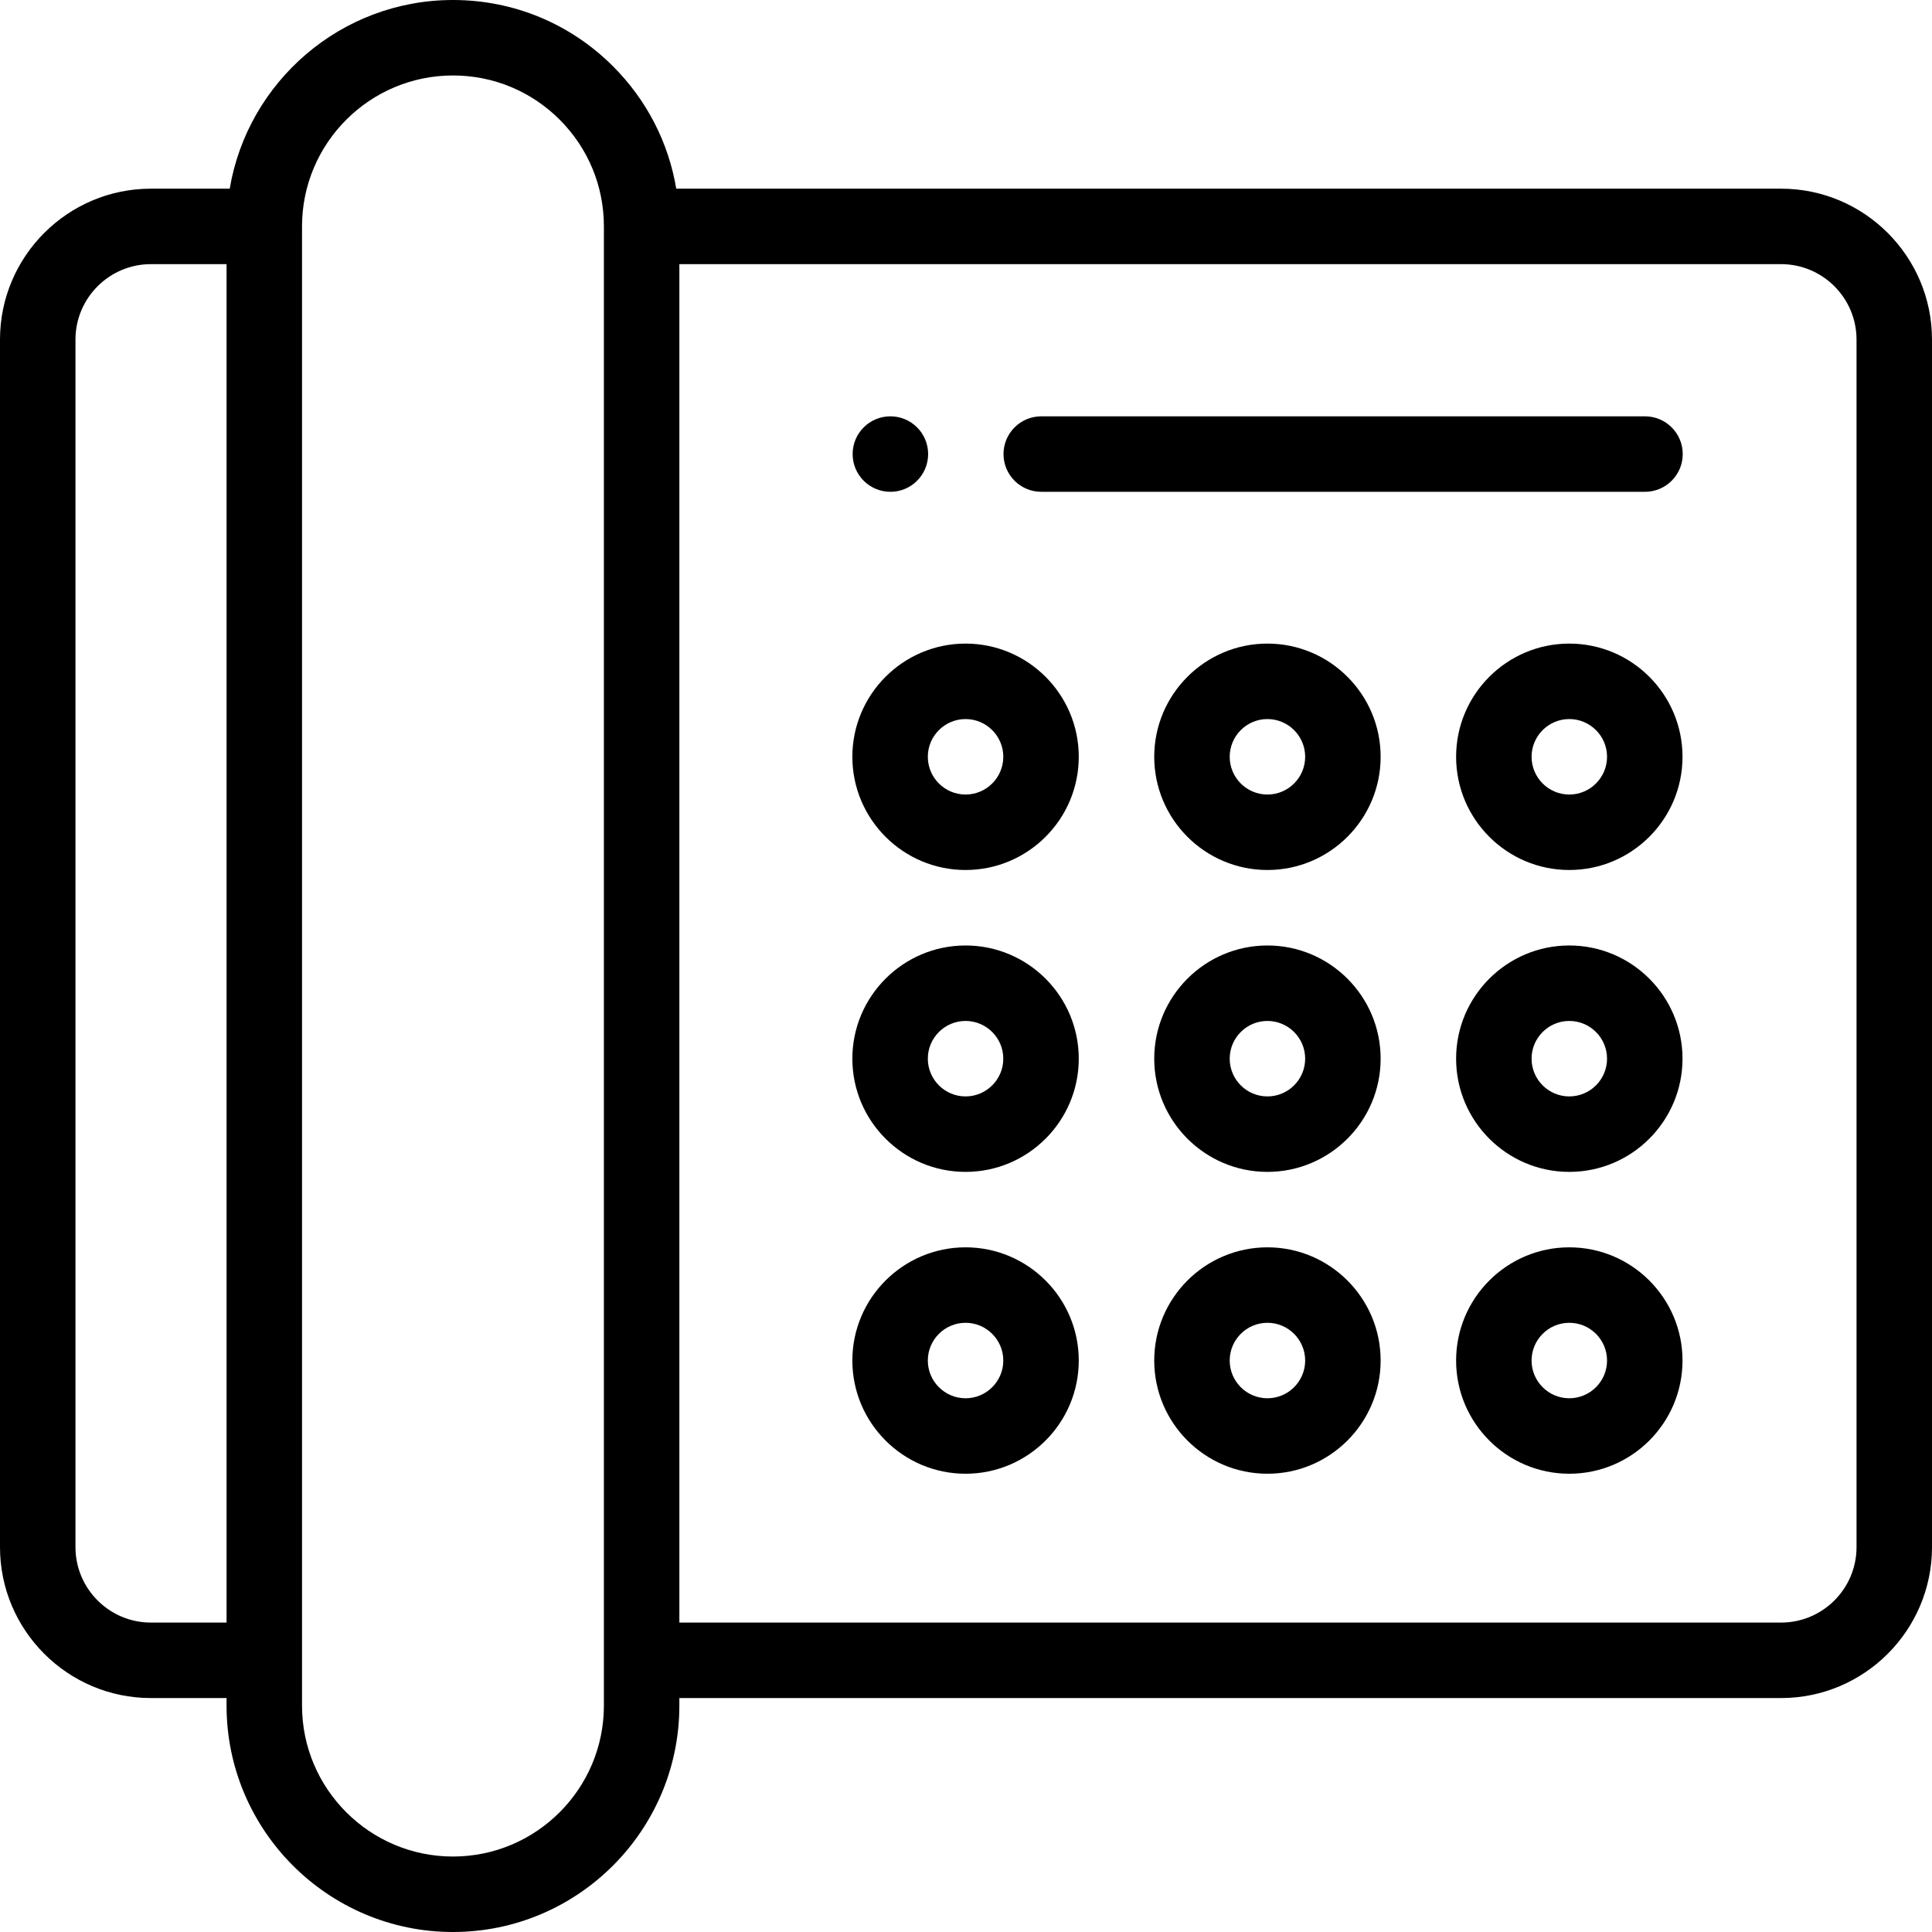 <svg height="512pt" viewBox="0 0 512 512" width="512pt" xmlns="http://www.w3.org/2000/svg"><path d="m435.941 130.332h-160c-5.52 0-10-4.477-10-10 0-5.523 4.48-10 10-10h160c5.523 0 10 4.477 10 10 0 5.523-4.477 10-10 10zm0 0"/><path d="m235.965 130.332c-5.523 0-10.008-4.477-10.008-10 0-5.523 4.473-10 9.996-10h.012c5.52 0 10 4.477 10 10 0 5.523-4.48 10-10 10zm0 0"/><path d="m472 50h-292.789c-2.039-12.219-7.812-23.48-16.742-32.422-11.34-11.34-26.398-17.578-42.43-17.578-29.668 0-54.391 21.66-59.16 50h-20.879c-22.059 0-40 17.941-40 40v320c0 22.059 17.941 40 40 40h20.039v2c0 33.078 26.922 60 60 60 33.082 0 60-26.922 60-60v-2h291.961c22.059 0 40-17.941 40-40v-320c0-22.059-17.941-40-40-40zm-432 380c-11.031 0-20-8.969-20-20v-320c0-11.031 8.969-20 20-20h20.039v360zm120.039 22c0 22.059-17.938 40-40 40-22.059 0-40-17.941-40-40v-392c0-22.059 17.941-40 40-40 10.68 0 20.73 4.16 28.289 11.719 7.551 7.562 11.711 17.609 11.711 28.281zm331.961-42c0 11.031-8.969 20-20 20h-291.961v-360h291.961c11.031 0 20 8.969 20 20zm0 0"/><path d="m255.883 230.559c-16.543 0-30-13.457-30-30 0-16.543 13.457-30 30-30 16.543 0 30 13.457 30 30 0 16.543-13.457 30-30 30zm0-40c-5.516 0-10 4.484-10 10 0 5.512 4.484 10 10 10 5.512 0 10-4.488 10-10 0-5.516-4.488-10-10-10zm0 0"/><path d="m335.883 230.559c-16.543 0-30-13.457-30-30 0-16.543 13.457-30 30-30 16.543 0 30 13.457 30 30 0 16.543-13.457 30-30 30zm0-40c-5.516 0-10 4.484-10 10 0 5.512 4.484 10 10 10 5.512 0 10-4.488 10-10 0-5.516-4.488-10-10-10zm0 0"/><path d="m415.883 230.559c-16.543 0-30-13.457-30-30 0-16.543 13.457-30 30-30 16.543 0 30 13.457 30 30 0 16.543-13.457 30-30 30zm0-40c-5.516 0-10 4.484-10 10 0 5.512 4.484 10 10 10 5.512 0 10-4.488 10-10 0-5.516-4.488-10-10-10zm0 0"/><path d="m255.883 310.562c-16.543 0-30-13.457-30-30s13.457-30 30-30c16.543 0 30 13.457 30 30s-13.457 30-30 30zm0-40c-5.516 0-10 4.488-10 10 0 5.516 4.484 10 10 10 5.512 0 10-4.484 10-10 0-5.512-4.488-10-10-10zm0 0"/><path d="m335.883 310.562c-16.543 0-30-13.457-30-30s13.457-30 30-30c16.543 0 30 13.457 30 30s-13.457 30-30 30zm0-40c-5.516 0-10 4.488-10 10 0 5.516 4.484 10 10 10 5.512 0 10-4.484 10-10 0-5.512-4.488-10-10-10zm0 0"/><path d="m415.883 310.562c-16.543 0-30-13.457-30-30s13.457-30 30-30c16.543 0 30 13.457 30 30s-13.457 30-30 30zm0-40c-5.516 0-10 4.488-10 10 0 5.516 4.484 10 10 10 5.512 0 10-4.484 10-10 0-5.512-4.488-10-10-10zm0 0"/><path d="m255.883 390.555c-16.543 0-30-13.457-30-30 0-16.543 13.457-30 30-30 16.543 0 30 13.457 30 30 0 16.543-13.457 30-30 30zm0-40c-5.516 0-10 4.484-10 10 0 5.516 4.484 10 10 10 5.512 0 10-4.484 10-10 0-5.516-4.488-10-10-10zm0 0"/><path d="m335.883 390.555c-16.543 0-30-13.457-30-30 0-16.543 13.457-30 30-30 16.543 0 30 13.457 30 30 0 16.543-13.457 30-30 30zm0-40c-5.516 0-10 4.484-10 10 0 5.516 4.484 10 10 10 5.512 0 10-4.484 10-10 0-5.516-4.488-10-10-10zm0 0"/><path d="m415.883 390.555c-16.543 0-30-13.457-30-30 0-16.543 13.457-30 30-30 16.543 0 30 13.457 30 30 0 16.543-13.457 30-30 30zm0-40c-5.516 0-10 4.484-10 10 0 5.516 4.484 10 10 10 5.512 0 10-4.484 10-10 0-5.516-4.488-10-10-10zm0 0"/></svg>